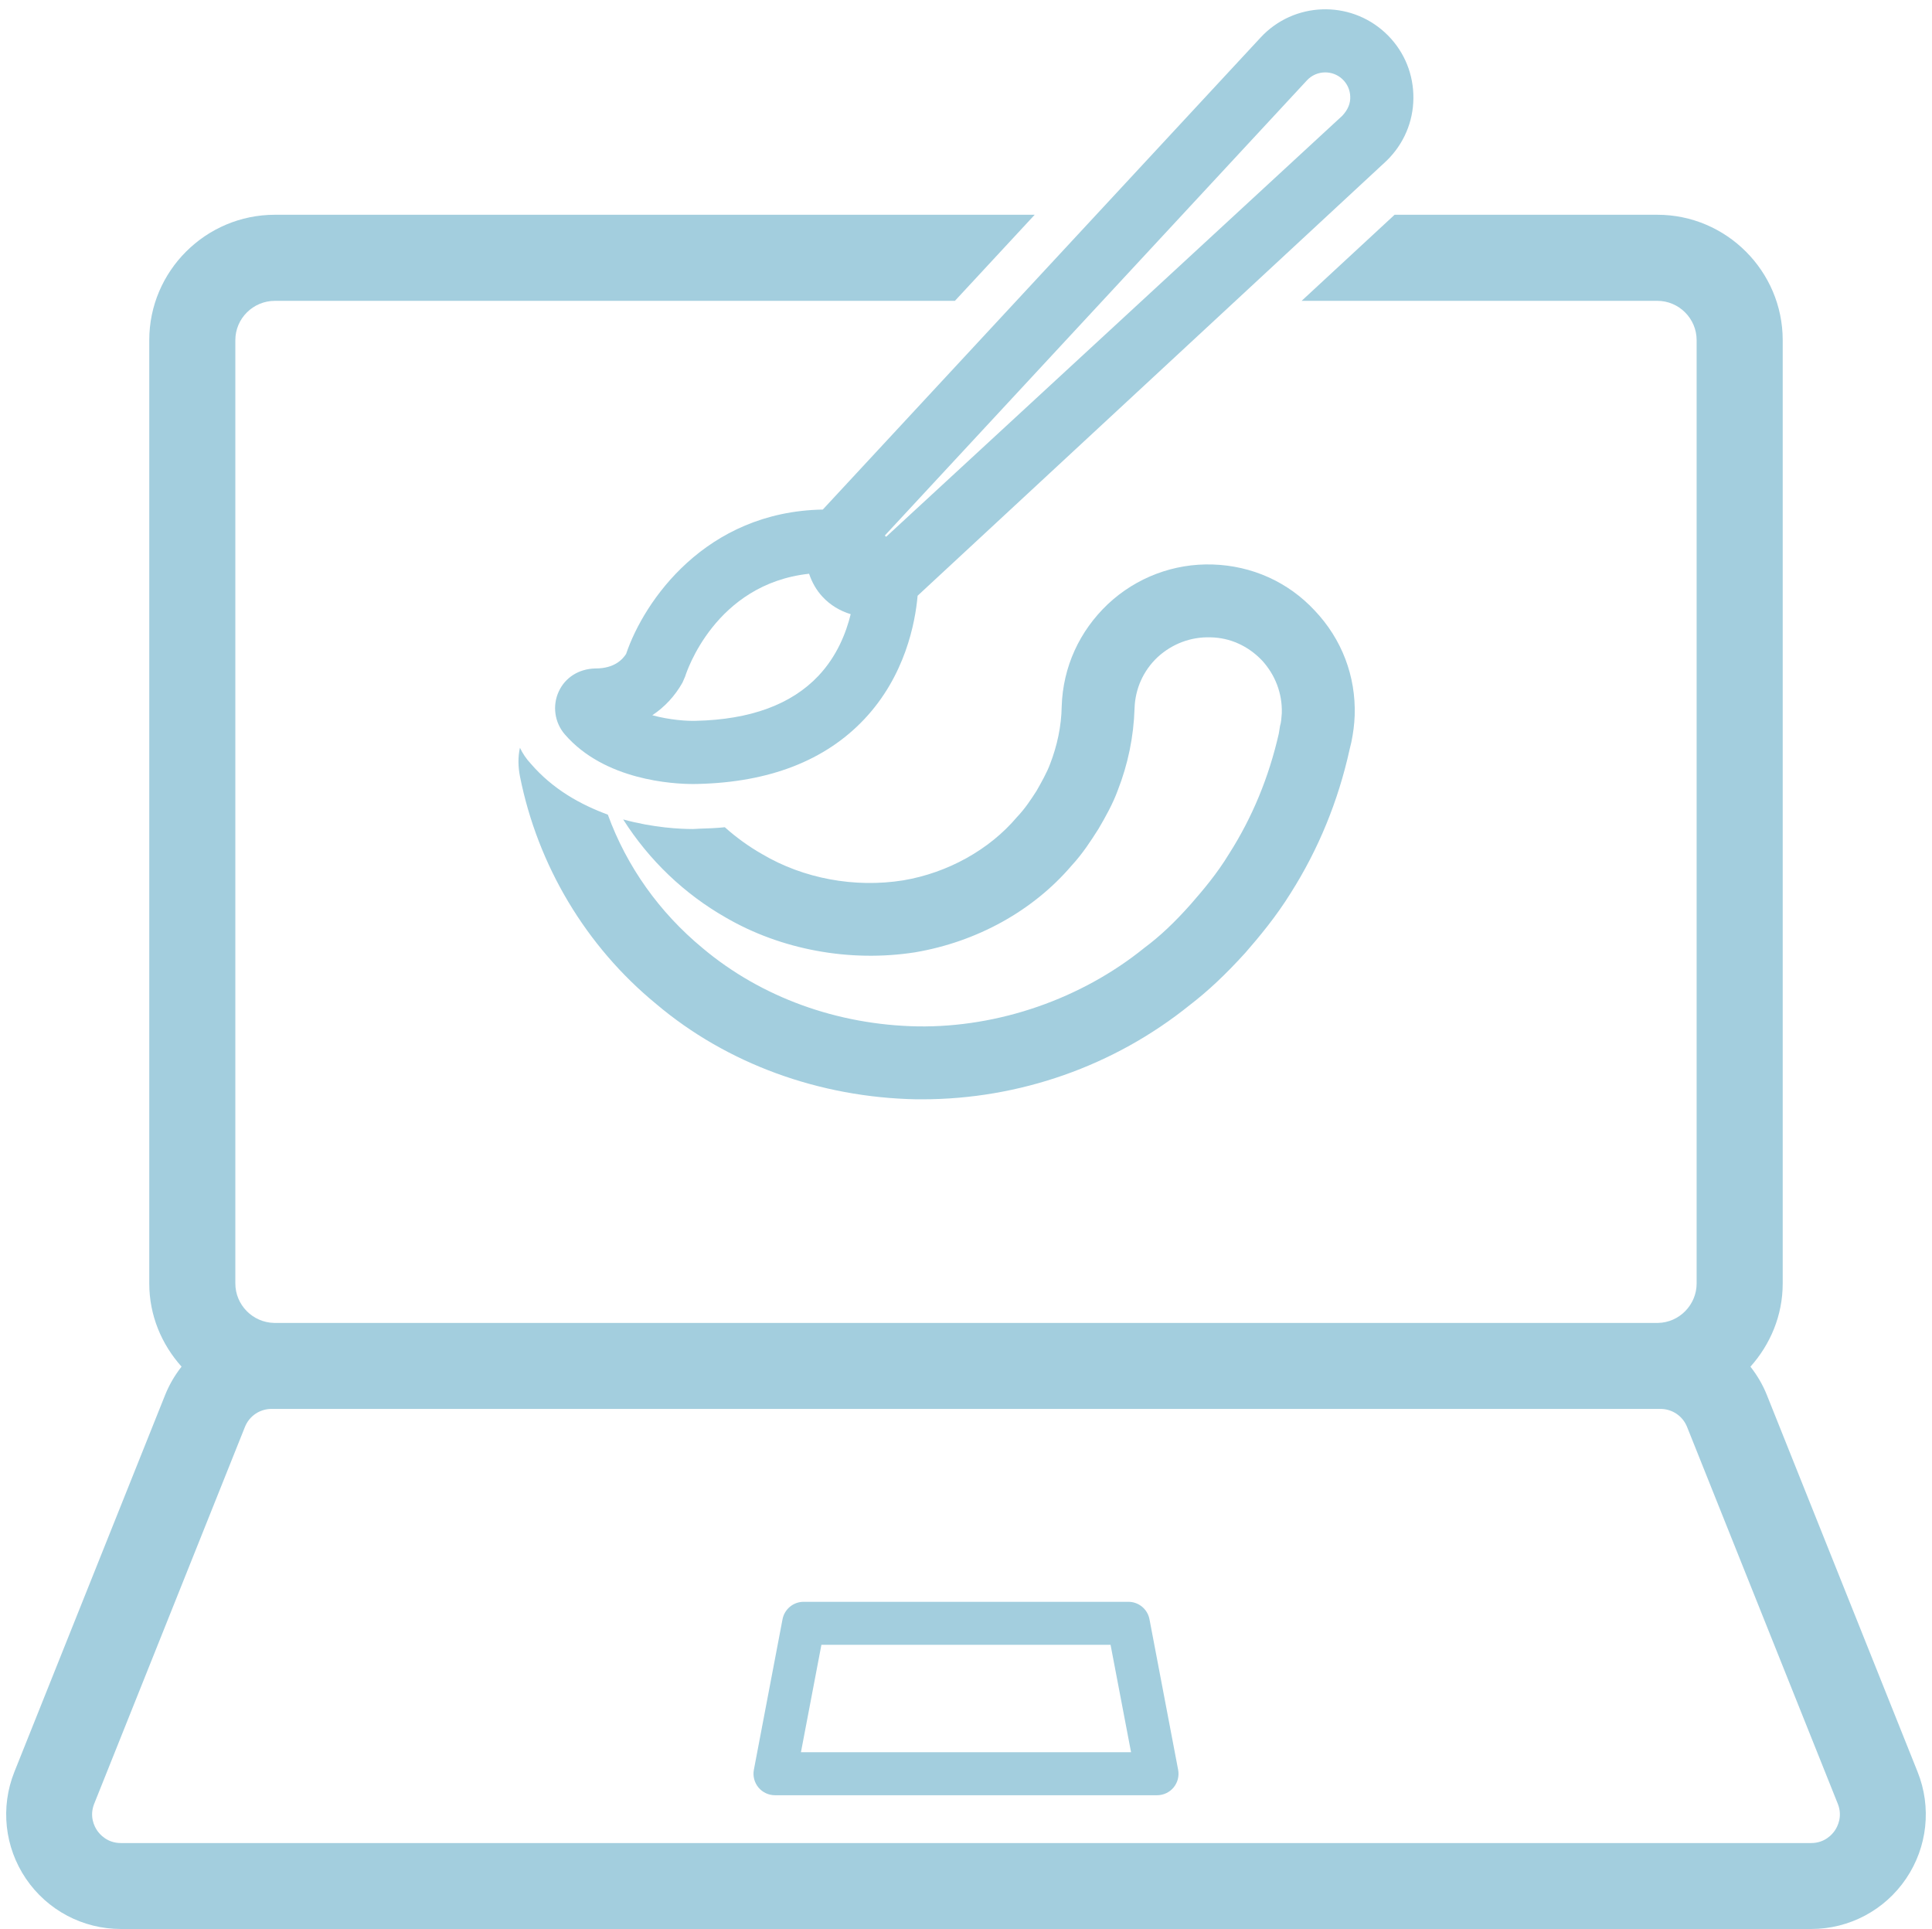 <?xml version="1.0" encoding="UTF-8" standalone="no"?><svg xmlns="http://www.w3.org/2000/svg" xmlns:xlink="http://www.w3.org/1999/xlink" fill="#a3cede" height="62.3" preserveAspectRatio="xMidYMid meet" version="1" viewBox="0.8 0.7 62.4 62.3" width="62.4" zoomAndPan="magnify"><g><g id="change1_1"><path d="M62.734,57.924l-4.868-12.171c-0.134-0.336-0.316-0.641-0.53-0.914 c0.64-0.716,1.042-1.65,1.042-2.686V11.685c0-2.228-1.821-4.049-4.049-4.049 h-8.486l-3.003,2.78h11.489c0.698,0,1.269,0.572,1.269,1.269v30.467 c0,0.69-0.56,1.262-1.248,1.274H9.658c-0.697-0.012-1.257-0.584-1.257-1.274 V11.685c0-0.697,0.572-1.269,1.279-1.269h21.962l2.577-2.78H9.68 c-2.238,0-4.059,1.821-4.059,4.049v30.467c0,1.036,0.402,1.97,1.043,2.686 c-0.215,0.274-0.396,0.579-0.531,0.916L1.265,57.924 c-0.457,1.141-0.318,2.432,0.372,3.45C2.327,62.392,3.473,63,4.703,63h54.595 c1.23,0,2.376-0.608,3.065-1.627C63.053,60.355,63.192,59.065,62.734,57.924z M60.064,59.817c-0.082,0.122-0.323,0.407-0.766,0.407H4.703 c-0.443,0-0.684-0.285-0.767-0.407c-0.083-0.122-0.258-0.451-0.093-0.863 l4.868-12.169c0.141-0.353,0.479-0.582,0.859-0.582h44.86 c0.38,0,0.718,0.229,0.859,0.581l4.868,12.171 C60.321,59.366,60.147,59.695,60.064,59.817z" fill="inherit"/><path d="M37.244,52.433h-10.488c-0.333,0-0.619,0.237-0.682,0.564l-0.925,4.859 c-0.039,0.203,0.015,0.413,0.147,0.573c0.132,0.159,0.328,0.251,0.535,0.251 h12.339c0.207,0,0.403-0.092,0.535-0.251c0.132-0.16,0.185-0.37,0.146-0.573 l-0.925-4.859C37.864,52.669,37.578,52.433,37.244,52.433z M26.669,57.291 l0.661-3.47h9.339l0.662,3.47H26.669z" fill="inherit"/></g><g id="change1_2"><path d="M43.267,20.423c-0.862-0.93-2.034-1.453-3.303-1.492 c-1.25-0.039-2.461,0.417-3.381,1.279c-0.92,0.872-1.453,2.034-1.492,3.303 c-0.01,0.639-0.145,1.269-0.378,1.87c-0.097,0.262-0.281,0.591-0.436,0.862 c-0.174,0.271-0.378,0.581-0.63,0.843c-0.891,1.056-2.238,1.802-3.672,2.044 c-1.569,0.252-3.226-0.058-4.553-0.843c-0.426-0.242-0.833-0.533-1.211-0.872 c-0.271,0.029-0.552,0.039-0.843,0.048l-0.184,0.01 c-0.407,0-1.269-0.039-2.257-0.31c0.843,1.327,1.986,2.412,3.313,3.168 c1.783,1.037,4.001,1.453,6.113,1.124c2.005-0.339,3.817-1.347,5.057-2.8 c0.358-0.388,0.62-0.794,0.872-1.192c0.223-0.378,0.465-0.814,0.62-1.24 c0.329-0.843,0.513-1.724,0.542-2.645c0.019-0.63,0.281-1.221,0.746-1.657 c0.465-0.426,1.066-0.659,1.705-0.639c0.639,0.01,1.221,0.281,1.666,0.746 c0.426,0.465,0.659,1.066,0.639,1.705c-0.01,0.145-0.019,0.291-0.058,0.417 l-0.039,0.242c-0.32,1.405-0.853,2.703-1.608,3.885 c-0.388,0.639-0.833,1.163-1.23,1.618c-0.533,0.601-1.007,1.046-1.502,1.414 c-2.034,1.647-4.708,2.577-7.324,2.538c-2.596-0.048-5.057-0.94-6.946-2.528 c-1.395-1.153-2.451-2.635-3.061-4.311c-0.872-0.32-1.773-0.814-2.49-1.647 c-0.145-0.155-0.262-0.329-0.349-0.513c-0.068,0.3-0.058,0.62,0,0.92 c0.572,2.877,2.131,5.493,4.398,7.353c2.277,1.928,5.27,3.022,8.409,3.081 h0.184c3.139,0,6.2-1.075,8.641-3.042c0.581-0.446,1.143-0.969,1.802-1.695 c0.455-0.523,0.988-1.163,1.463-1.928c0.891-1.405,1.531-2.964,1.899-4.631 l0.058-0.242c0.058-0.281,0.097-0.572,0.107-0.862 C44.594,22.535,44.138,21.344,43.267,20.423z" fill="inherit"/></g><g id="change1_3"><path d="M45.539,1.758c-1.151-1.066-2.954-1-4.022,0.152L27.375,17.157 c-3.79,0.067-5.775,2.954-6.353,4.663c-0.112,0.173-0.373,0.469-0.985,0.469 c-0.006,0-0.012,0-0.018,0c-0.521,0.015-0.96,0.286-1.171,0.741 c-0.213,0.459-0.137,1.002,0.192,1.385c1.288,1.494,3.513,1.606,4.145,1.606 c0.07,0,0.12-0.001,0.148-0.002c2.308-0.052,4.117-0.753,5.377-2.086 c1.329-1.406,1.651-3.127,1.727-3.993l15.103-14.007 c0.05-0.046,0.104-0.1,0.151-0.151c0.517-0.557,0.786-1.283,0.757-2.043 C46.42,2.978,46.097,2.275,45.539,1.758z M23.276,23.98 c-0.279,0.01-0.843-0.026-1.408-0.18c0.396-0.262,0.728-0.617,0.975-1.054 l0.087-0.201c0.042-0.134,0.965-2.984,4.002-3.315 c0.09,0.269,0.23,0.525,0.434,0.744c0.251,0.271,0.566,0.457,0.91,0.562 c-0.148,0.603-0.443,1.357-1.047,1.996C26.356,23.454,25.031,23.941,23.276,23.98 z M44.154,4.438L29.421,18.036l-0.044-0.039L43.011,3.296 c0.159-0.172,0.376-0.258,0.593-0.258c0.196,0,0.394,0.071,0.549,0.215 c0.158,0.147,0.25,0.346,0.257,0.562C44.42,4.031,44.343,4.236,44.154,4.438z" fill="inherit"/></g></g></svg>